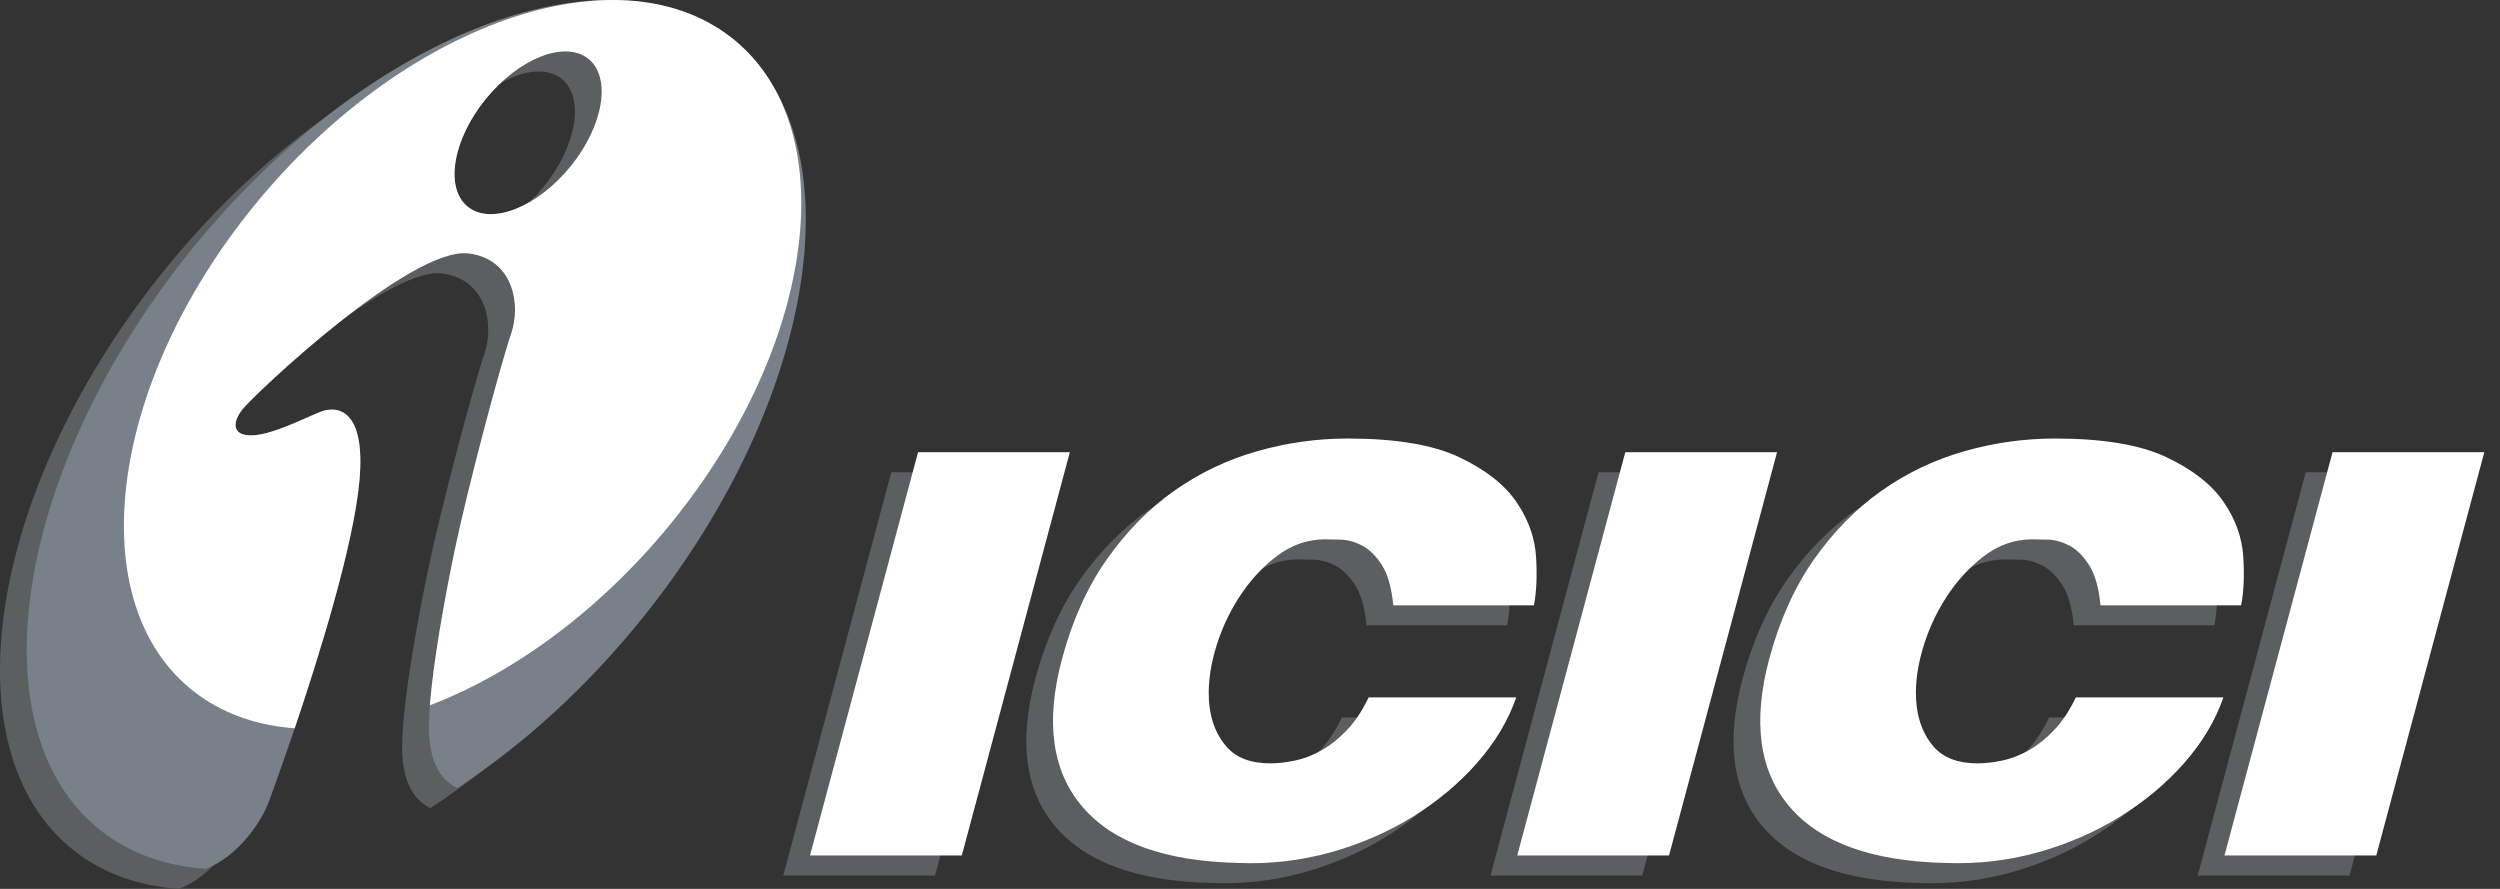 <svg width="90" height="32" viewBox="0 0 90 32" fill="none" xmlns="http://www.w3.org/2000/svg">
<rect x="0" y="0" width="90" height="32" fill="#333333" stroke="none"/>
<path fill-rule="evenodd" clip-rule="evenodd" d="M32.087 17.002L28.197 31.518H33.662L37.551 17.002H32.087ZM49.195 22.513H54.257C54.351 22.035 54.378 21.452 54.336 20.766C54.292 20.079 54.057 19.422 53.63 18.794C53.201 18.167 52.514 17.629 51.568 17.181C50.623 16.733 49.285 16.509 47.555 16.509C46.447 16.509 45.356 16.662 44.284 16.968C43.212 17.275 42.22 17.749 41.309 18.391C40.398 19.034 39.591 19.855 38.886 20.856C38.181 21.856 37.643 23.051 37.271 24.44C36.663 26.71 36.909 28.488 38.008 29.772C39.108 31.056 40.976 31.728 43.613 31.788C44.759 31.833 45.867 31.706 46.938 31.407C48.009 31.108 48.991 30.682 49.887 30.13C50.782 29.578 51.555 28.931 52.207 28.192C52.859 27.453 53.33 26.665 53.62 25.828H48.307C48.078 26.306 47.818 26.698 47.526 27.005C47.235 27.311 46.93 27.553 46.614 27.733C46.297 27.912 45.979 28.035 45.659 28.102C45.338 28.169 45.043 28.203 44.775 28.203C44.07 28.203 43.543 28.005 43.196 27.609C42.849 27.214 42.642 26.717 42.575 26.119C42.508 25.523 42.574 24.873 42.77 24.171C42.961 23.481 43.256 22.823 43.645 22.222C44.031 21.624 44.488 21.128 45.013 20.733C45.54 20.337 46.113 20.139 46.734 20.139C46.868 20.139 47.061 20.143 47.31 20.15C47.56 20.158 47.814 20.228 48.072 20.363C48.329 20.497 48.565 20.729 48.779 21.056C48.994 21.385 49.132 21.87 49.195 22.513ZM57.547 17.002L53.658 31.518H59.122L63.011 17.002H57.547ZM74.656 22.513H79.718C79.812 22.035 79.838 21.452 79.796 20.766C79.753 20.079 79.518 19.422 79.09 18.794C78.662 18.167 77.975 17.629 77.029 17.181C76.082 16.733 74.745 16.509 73.015 16.509C71.907 16.509 70.817 16.662 69.745 16.968C68.672 17.275 67.681 17.749 66.769 18.391C65.859 19.034 65.051 19.855 64.347 20.856C63.642 21.856 63.104 23.051 62.731 24.44C62.124 26.71 62.369 28.488 63.469 29.772C64.569 31.056 66.437 31.728 69.074 31.788C70.195 31.835 71.317 31.707 72.399 31.407C73.469 31.108 74.452 30.682 75.348 30.13C76.243 29.578 77.016 28.931 77.668 28.192C78.318 27.453 78.79 26.665 79.081 25.828H73.768C73.539 26.306 73.279 26.698 72.987 27.005C72.694 27.311 72.39 27.553 72.074 27.733C71.757 27.912 71.439 28.035 71.119 28.102C70.798 28.169 70.504 28.203 70.235 28.203C69.53 28.203 69.004 28.005 68.656 27.609C68.309 27.214 68.103 26.717 68.035 26.119C67.969 25.523 68.034 24.873 68.23 24.171C68.426 23.469 68.719 22.819 69.105 22.222C69.492 21.624 69.948 21.128 70.474 20.733C71 20.337 71.573 20.139 72.195 20.139C72.329 20.139 72.521 20.143 72.771 20.15C73.02 20.158 73.274 20.228 73.532 20.363C73.79 20.497 74.025 20.729 74.24 21.056C74.454 21.385 74.593 21.87 74.656 22.513ZM83.007 17.002L79.118 31.518H84.583L88.472 17.002H83.007ZM19.572 6.721C20.767 5.253 21.057 3.508 20.218 2.838C19.379 2.167 17.72 2.817 16.525 4.285C15.331 5.753 15.04 7.497 15.879 8.168C16.719 8.839 18.377 8.189 19.572 6.721ZM22.24 22.879C28.504 15.038 29.923 5.719 25.397 2.135C20.871 -1.449 12.07 2.024 5.806 9.865C-0.459 17.706 -1.877 27.025 2.648 30.609C3.71 31.45 5.007 31.902 6.451 32C7.648 31.527 8.461 30.276 8.721 29.57C9.002 28.806 11.648 21.572 11.975 18.041C12.216 15.43 11.166 15.311 10.569 15.55C9.966 15.791 8.881 16.354 8.158 16.393C7.435 16.434 7.355 15.992 7.757 15.47C8.158 14.948 13.825 9.585 15.912 9.845C17.519 10.046 17.8 11.693 17.438 12.738C17.076 13.782 15.871 18.282 15.389 20.611C14.907 22.942 14.344 26.196 14.505 27.441C14.629 28.399 15.014 28.857 15.495 29.091C17.856 27.553 20.184 25.452 22.24 22.879Z" fill="#5B5F60"/>
<path fill-rule="evenodd" clip-rule="evenodd" d="M33.05 16.28L29.16 30.797H34.625L38.514 16.28H33.05ZM50.159 21.791H55.22C55.315 21.313 55.34 20.73 55.298 20.043C55.255 19.356 55.02 18.699 54.592 18.073C54.164 17.445 53.478 16.907 52.531 16.459C51.585 16.011 50.248 15.787 48.518 15.787C47.41 15.787 46.319 15.94 45.247 16.247C44.182 16.549 43.176 17.03 42.272 17.669C41.361 18.311 40.554 19.133 39.849 20.133C39.144 21.134 38.606 22.329 38.234 23.717C37.626 25.988 37.871 27.765 38.971 29.049C40.071 30.334 41.939 31.006 44.576 31.066C45.698 31.114 46.82 30.985 47.902 30.685C48.972 30.386 49.956 29.96 50.851 29.408C51.745 28.855 52.519 28.209 53.17 27.47C53.822 26.731 54.294 25.943 54.585 25.107H49.271C49.042 25.584 48.782 25.977 48.49 26.283C48.198 26.589 47.894 26.832 47.577 27.011C47.261 27.19 46.942 27.314 46.622 27.38C46.302 27.447 46.007 27.481 45.739 27.481C45.033 27.481 44.507 27.283 44.16 26.888C43.813 26.492 43.606 25.995 43.539 25.398C43.473 24.8 43.538 24.15 43.734 23.448C43.931 22.747 44.222 22.097 44.609 21.5C44.996 20.902 45.452 20.406 45.978 20.01C46.504 19.614 47.077 19.416 47.698 19.416C47.832 19.416 48.025 19.42 48.275 19.427C48.524 19.435 48.778 19.506 49.036 19.64C49.294 19.774 49.53 20.006 49.743 20.334C49.957 20.663 50.095 21.149 50.159 21.791ZM58.51 16.28L54.621 30.797H60.085L63.974 16.28H58.51ZM75.618 21.791H80.68C80.775 21.313 80.801 20.73 80.758 20.043C80.716 19.356 80.481 18.699 80.052 18.073C79.624 17.445 78.937 16.907 77.991 16.459C77.045 16.011 75.708 15.787 73.978 15.787C72.87 15.787 71.779 15.94 70.707 16.247C69.634 16.553 68.643 17.027 67.732 17.669C66.821 18.311 66.013 19.133 65.308 20.133C64.604 21.134 64.066 22.329 63.693 23.717C63.086 25.988 63.331 27.765 64.431 29.049C65.531 30.334 67.399 31.006 70.036 31.066C71.182 31.111 72.29 30.984 73.361 30.685C74.432 30.386 75.414 29.96 76.309 29.408C77.205 28.855 77.978 28.209 78.63 27.47C79.281 26.731 79.752 25.943 80.043 25.107H74.73C74.501 25.584 74.241 25.977 73.949 26.283C73.657 26.589 73.353 26.832 73.037 27.011C72.719 27.19 72.401 27.314 72.081 27.38C71.76 27.447 71.466 27.481 71.197 27.481C70.492 27.481 69.966 27.283 69.619 26.888C69.272 26.492 69.065 25.995 68.998 25.398C68.931 24.8 68.996 24.15 69.192 23.448C69.389 22.747 69.68 22.097 70.067 21.5C70.454 20.902 70.91 20.406 71.436 20.01C71.961 19.614 72.536 19.416 73.157 19.416C73.291 19.416 73.484 19.42 73.733 19.427C73.983 19.435 74.237 19.506 74.495 19.64C74.752 19.774 74.988 20.006 75.202 20.334C75.416 20.663 75.556 21.149 75.618 21.791ZM83.971 16.28L80.081 30.797H85.546L89.435 16.28H83.971Z" fill="white"/>
<path fill-rule="evenodd" clip-rule="evenodd" d="M20.535 5.998C21.73 4.53 22.02 2.786 21.181 2.115C20.342 1.444 18.683 2.094 17.489 3.562C16.294 5.03 16.004 6.774 16.843 7.445C17.682 8.117 19.34 7.466 20.535 5.998ZM23.203 22.157C29.468 14.315 30.886 4.997 26.36 1.413C21.834 -2.171 13.034 1.301 6.769 9.143C0.504 16.985 -0.914 26.303 3.611 29.886C4.673 30.727 5.97 31.179 7.414 31.278C8.611 30.804 9.424 29.553 9.684 28.848C9.965 28.084 12.612 20.85 12.938 17.318C13.179 14.707 12.13 14.588 11.532 14.827C10.93 15.069 9.845 15.631 9.122 15.671C8.399 15.711 8.318 15.27 8.72 14.747C9.122 14.225 14.788 8.862 16.875 9.123C18.482 9.323 18.764 10.971 18.402 12.015C18.04 13.06 16.835 17.559 16.353 19.889C15.871 22.219 15.308 25.473 15.469 26.718C15.592 27.675 15.977 28.135 16.459 28.368C18.819 26.831 21.147 24.729 23.203 22.157Z" fill="#788089"/>
<path fill-rule="evenodd" clip-rule="evenodd" d="M20.535 5.998C21.73 4.53 22.02 2.786 21.181 2.115C20.342 1.444 18.683 2.094 17.488 3.562C16.293 5.03 16.004 6.774 16.843 7.445C17.681 8.116 19.34 7.466 20.535 5.998ZM24.368 18.576C29.575 12.003 30.355 4.19 26.106 1.185C21.857 -1.82 14.145 1.092 8.939 7.666C3.732 14.24 2.951 22.052 7.2 25.058C8.178 25.748 9.338 26.126 10.609 26.218C11.498 23.586 12.723 19.648 12.938 17.318C13.178 14.707 12.129 14.589 11.531 14.828C10.929 15.069 9.844 15.631 9.121 15.671C8.398 15.712 8.318 15.27 8.719 14.747C9.121 14.226 14.787 8.862 16.875 9.123C18.481 9.324 18.763 10.971 18.401 12.016C18.039 13.06 16.834 17.559 16.352 19.889C15.995 21.613 15.595 23.843 15.476 25.39C18.57 24.209 21.779 21.846 24.368 18.576Z" fill="white"/>
</svg>
